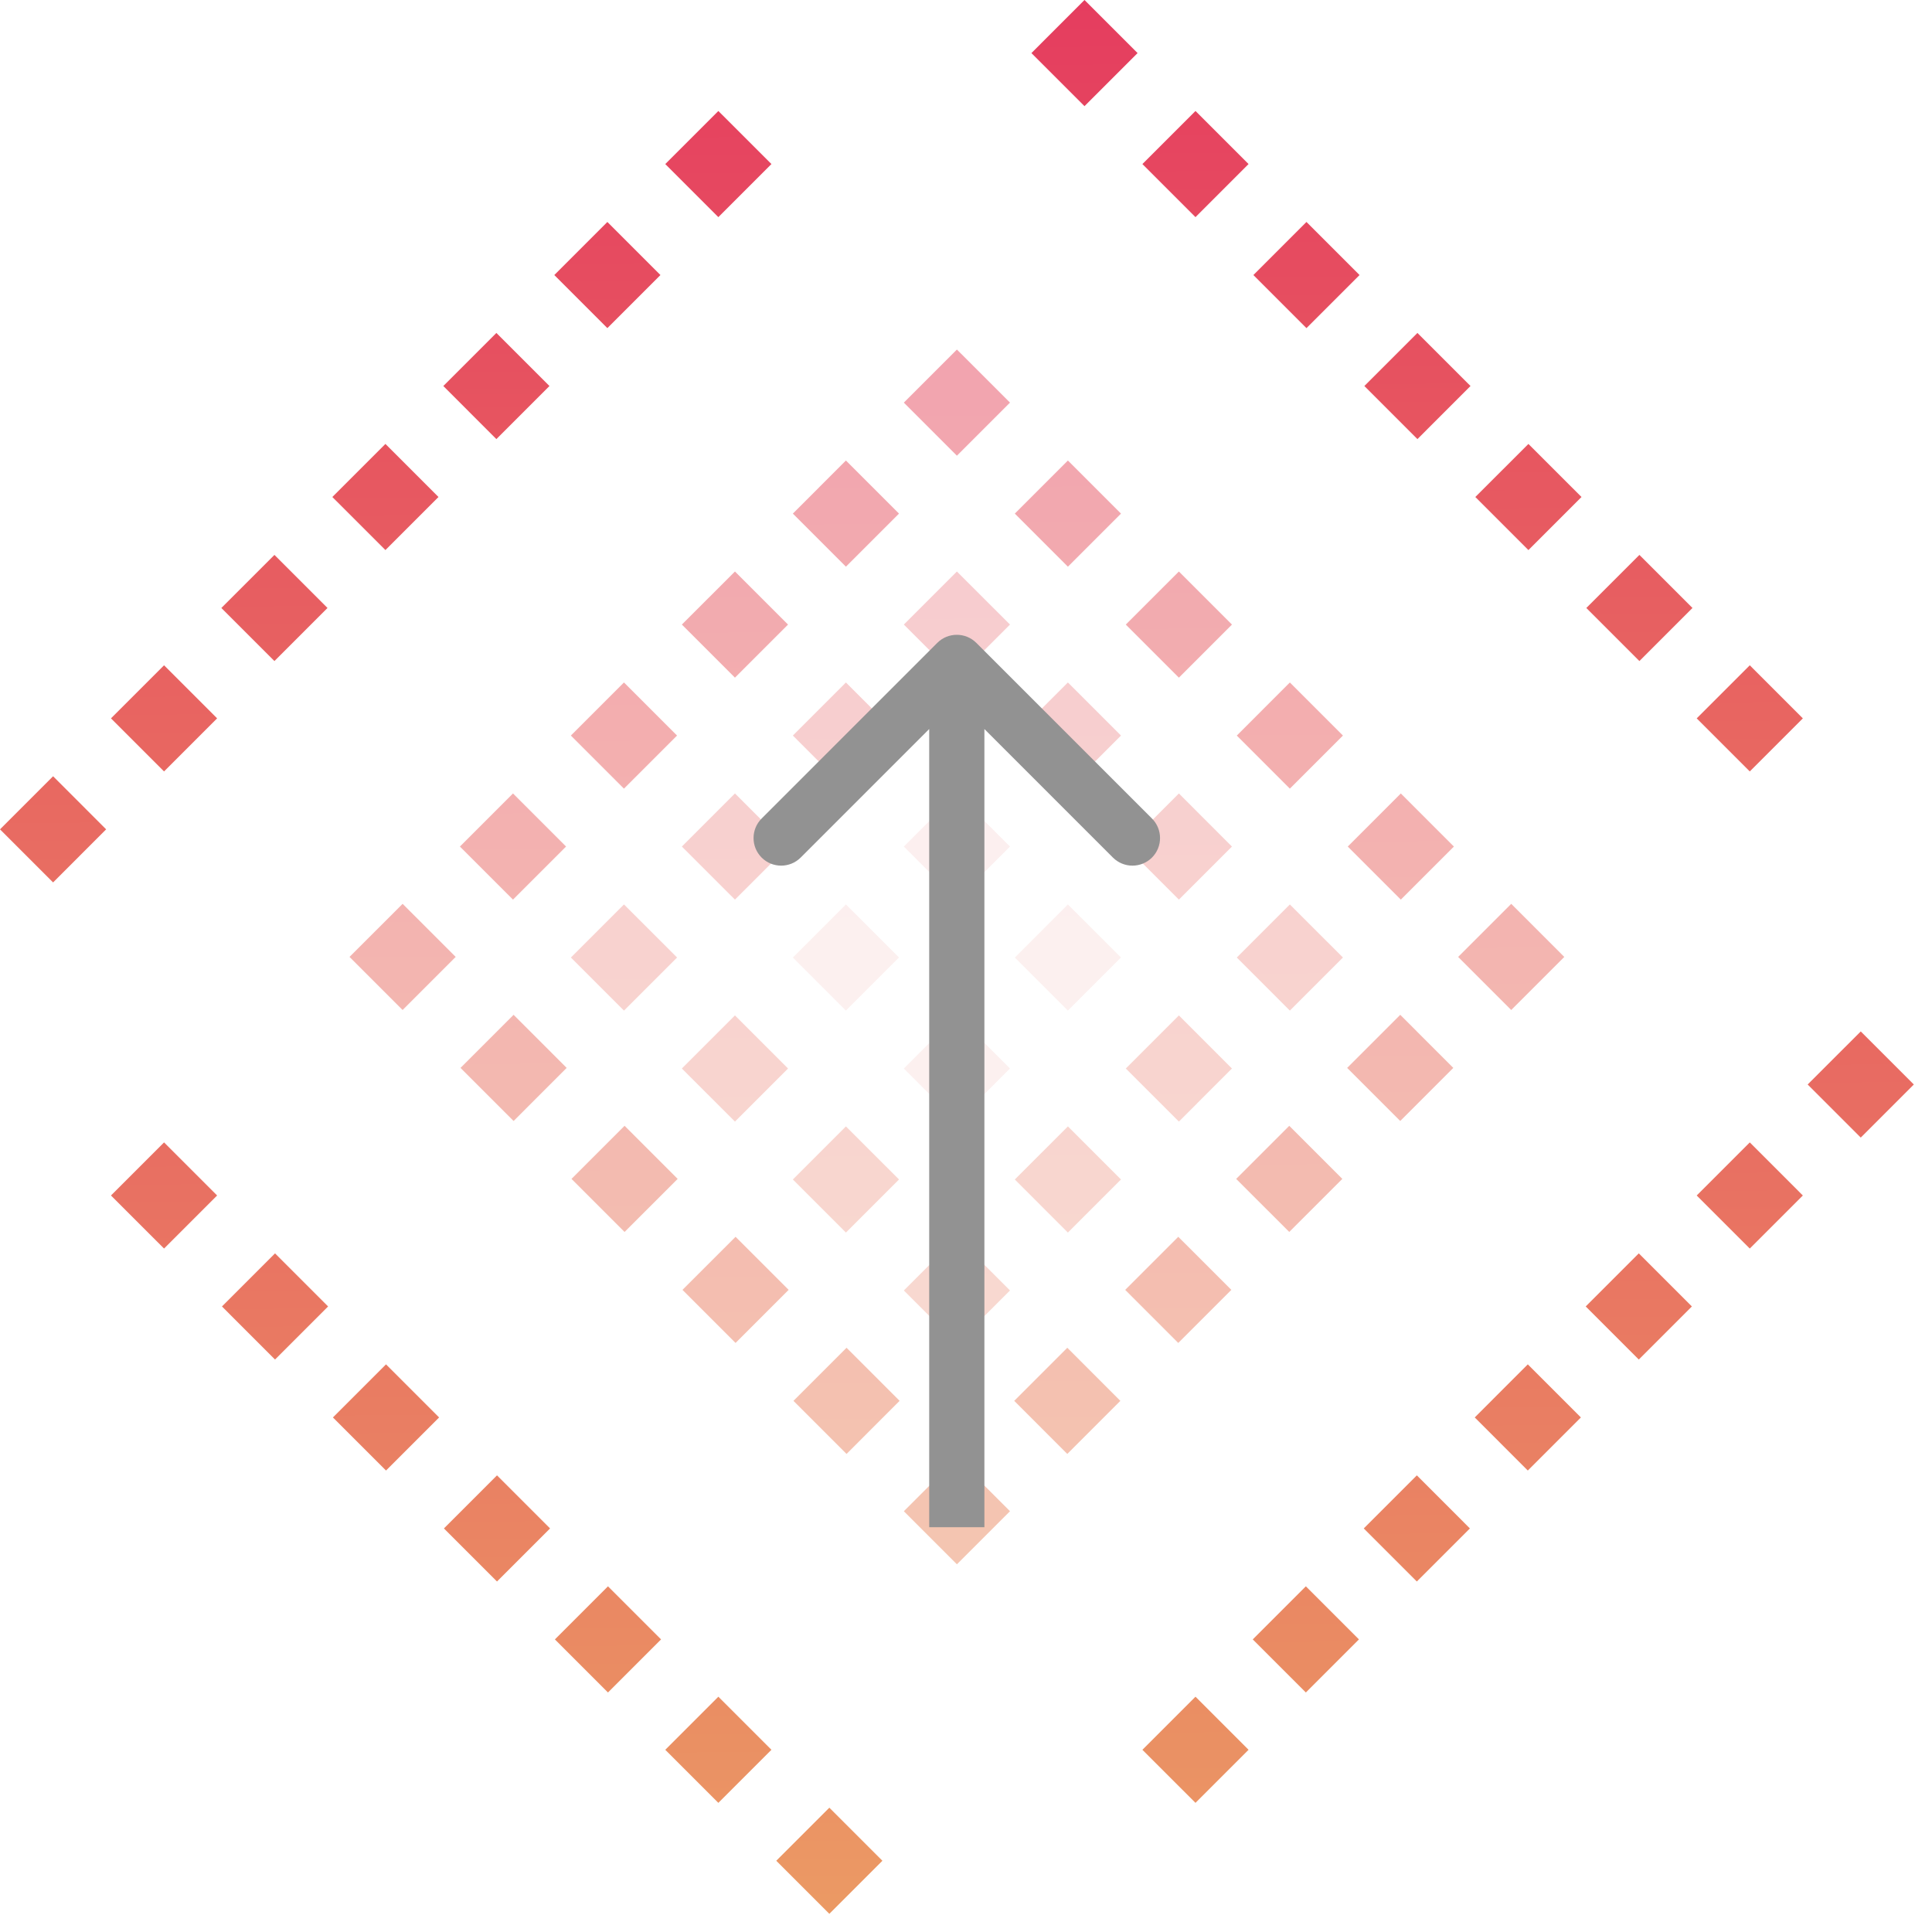 <svg xmlns="http://www.w3.org/2000/svg" width="105" height="105" viewBox="0 0 105 105" fill="none"><path d="M41.926 95.097L39.041 92.212L36.156 95.097L39.041 97.981L41.926 95.097Z" fill="url(#paint0_linear_2_4)"></path><path opacity="0.3" d="M54.891 70.134L52.006 67.249L49.122 70.134L52.006 73.019L54.891 70.134Z" fill="url(#paint1_linear_2_4)"></path><path opacity="0.3" d="M60.923 64.102L58.038 61.218L55.153 64.102L58.038 66.987L60.923 64.102Z" fill="url(#paint2_linear_2_4)"></path><path opacity="0.3" d="M66.954 58.071L64.07 55.186L61.185 58.071L64.07 60.956L66.954 58.071Z" fill="url(#paint3_linear_2_4)"></path><path d="M91.982 33.042L89.098 30.158L86.213 33.042L89.098 35.927L91.982 33.042Z" fill="url(#paint4_linear_2_4)"></path><path opacity="0.3" d="M72.986 52.039L70.101 49.155L67.217 52.039L70.101 54.924L72.986 52.039Z" fill="url(#paint5_linear_2_4)"></path><path opacity="0.5" d="M79.017 46.008L76.132 43.123L73.248 46.008L76.132 48.892L79.017 46.008Z" fill="url(#paint6_linear_2_4)"></path><path opacity="0.5" d="M48.892 76.133L46.008 73.248L43.123 76.133L46.008 79.018L48.892 76.133Z" fill="url(#paint7_linear_2_4)"></path><path opacity="0.3" d="M48.859 64.102L45.974 61.218L43.09 64.102L45.974 66.987L48.859 64.102Z" fill="url(#paint8_linear_2_4)"></path><path d="M29.895 83.067L27.011 80.182L24.126 83.067L27.011 85.951L29.895 83.067Z" fill="url(#paint9_linear_2_4)"></path><path opacity="0.5" d="M42.861 70.101L39.976 67.217L37.091 70.101L39.976 72.986L42.861 70.101Z" fill="url(#paint10_linear_2_4)"></path><path opacity="0.1" d="M60.923 52.039L58.038 49.155L55.153 52.039L58.038 54.924L60.923 52.039Z" fill="url(#paint11_linear_2_4)"></path><path d="M35.927 89.098L33.042 86.213L30.158 89.098L33.042 91.983L35.927 89.098Z" fill="url(#paint12_linear_2_4)"></path><path d="M85.951 27.011L83.066 24.127L80.181 27.011L83.066 29.896L85.951 27.011Z" fill="url(#paint13_linear_2_4)"></path><path opacity="0.3" d="M66.954 46.008L64.07 43.123L61.185 46.008L64.07 48.892L66.954 46.008Z" fill="url(#paint14_linear_2_4)"></path><path opacity="0.5" d="M72.986 39.976L70.101 37.091L67.217 39.976L70.101 42.861L72.986 39.976Z" fill="url(#paint15_linear_2_4)"></path><path opacity="0.1" d="M54.891 58.071L52.006 55.186L49.122 58.071L52.006 60.956L54.891 58.071Z" fill="url(#paint16_linear_2_4)"></path><path d="M79.886 83.067L77.002 80.182L74.117 83.067L77.002 85.951L79.886 83.067Z" fill="url(#paint17_linear_2_4)"></path><path d="M67.856 95.097L64.972 92.212L62.087 95.097L64.972 97.981L67.856 95.097Z" fill="url(#paint18_linear_2_4)"></path><path d="M85.918 77.035L83.033 74.15L80.149 77.035L83.033 79.92L85.918 77.035Z" fill="url(#paint19_linear_2_4)"></path><path opacity="0.5" d="M54.891 82.132L52.006 79.247L49.122 82.132L52.006 85.016L54.891 82.132Z" fill="url(#paint20_linear_2_4)"></path><path d="M104.012 58.94L101.128 56.056L98.243 58.94L101.128 61.825L104.012 58.94Z" fill="url(#paint21_linear_2_4)"></path><path d="M97.981 64.972L95.097 62.087L92.212 64.972L95.097 67.856L97.981 64.972Z" fill="url(#paint22_linear_2_4)"></path><path d="M91.95 71.003L89.065 68.118L86.18 71.003L89.065 73.888L91.95 71.003Z" fill="url(#paint23_linear_2_4)"></path><path d="M73.855 89.098L70.97 86.213L68.085 89.098L70.97 91.983L73.855 89.098Z" fill="url(#paint24_linear_2_4)"></path><path opacity="0.5" d="M72.953 64.07L70.068 61.185L67.183 64.07L70.068 66.954L72.953 64.07Z" fill="url(#paint25_linear_2_4)"></path><path d="M47.957 101.128L45.073 98.244L42.188 101.128L45.073 104.013L47.957 101.128Z" fill="url(#paint26_linear_2_4)"></path><path opacity="0.5" d="M60.889 76.133L58.005 73.248L55.12 76.133L58.005 79.018L60.889 76.133Z" fill="url(#paint27_linear_2_4)"></path><path opacity="0.5" d="M66.921 70.101L64.036 67.217L61.152 70.101L64.036 72.986L66.921 70.101Z" fill="url(#paint28_linear_2_4)"></path><path opacity="0.5" d="M78.984 58.038L76.1 55.153L73.215 58.038L76.1 60.923L78.984 58.038Z" fill="url(#paint29_linear_2_4)"></path><path d="M97.981 39.042L95.097 36.157L92.212 39.042L95.097 41.926L97.981 39.042Z" fill="url(#paint30_linear_2_4)"></path><path opacity="0.5" d="M85.016 52.007L82.132 49.122L79.247 52.007L82.132 54.891L85.016 52.007Z" fill="url(#paint31_linear_2_4)"></path><path opacity="0.5" d="M36.796 39.976L33.911 37.091L31.026 39.976L33.911 42.861L36.796 39.976Z" fill="url(#paint32_linear_2_4)"></path><path opacity="0.5" d="M24.766 52.006L21.881 49.122L18.996 52.006L21.881 54.891L24.766 52.006Z" fill="url(#paint33_linear_2_4)"></path><path opacity="0.5" d="M30.765 46.008L27.88 43.123L24.995 46.008L27.88 48.892L30.765 46.008Z" fill="url(#paint34_linear_2_4)"></path><path d="M11.8 64.972L8.916 62.087L6.031 64.972L8.916 67.856L11.8 64.972Z" fill="url(#paint35_linear_2_4)"></path><path d="M61.825 2.885L58.94 0L56.055 2.885L58.94 5.769L61.825 2.885Z" fill="url(#paint36_linear_2_4)"></path><path opacity="0.5" d="M42.828 33.944L39.943 31.06L37.058 33.944L39.943 36.829L42.828 33.944Z" fill="url(#paint37_linear_2_4)"></path><path opacity="0.5" d="M54.891 21.881L52.006 18.997L49.122 21.881L52.006 24.766L54.891 21.881Z" fill="url(#paint38_linear_2_4)"></path><path opacity="0.5" d="M48.859 27.913L45.974 25.028L43.09 27.913L45.974 30.798L48.859 27.913Z" fill="url(#paint39_linear_2_4)"></path><path d="M67.856 8.916L64.972 6.032L62.087 8.916L64.972 11.801L67.856 8.916Z" fill="url(#paint40_linear_2_4)"></path><path d="M11.8 39.041L8.916 36.157L6.031 39.041L8.916 41.926L11.8 39.041Z" fill="url(#paint41_linear_2_4)"></path><path d="M5.769 45.073L2.885 42.188L-2.3601e-05 45.073L2.885 47.958L5.769 45.073Z" fill="url(#paint42_linear_2_4)"></path><path d="M17.799 33.042L14.915 30.158L12.03 33.042L14.915 35.927L17.799 33.042Z" fill="url(#paint43_linear_2_4)"></path><path d="M23.831 27.011L20.947 24.126L18.062 27.011L20.947 29.895L23.831 27.011Z" fill="url(#paint44_linear_2_4)"></path><path d="M41.926 8.916L39.041 6.032L36.156 8.916L39.041 11.801L41.926 8.916Z" fill="url(#paint45_linear_2_4)"></path><path d="M35.894 14.948L33.009 12.063L30.125 14.948L33.009 17.833L35.894 14.948Z" fill="url(#paint46_linear_2_4)"></path><path d="M29.862 20.979L26.977 18.095L24.093 20.979L26.977 23.864L29.862 20.979Z" fill="url(#paint47_linear_2_4)"></path><path opacity="0.1" d="M54.891 46.008L52.006 43.123L49.122 46.008L52.006 48.892L54.891 46.008Z" fill="url(#paint48_linear_2_4)"></path><path opacity="0.3" d="M42.828 58.071L39.943 55.186L37.058 58.071L39.943 60.956L42.828 58.071Z" fill="url(#paint49_linear_2_4)"></path><path opacity="0.5" d="M36.829 64.07L33.944 61.185L31.06 64.07L33.944 66.954L36.829 64.07Z" fill="url(#paint50_linear_2_4)"></path><path opacity="0.1" d="M48.859 52.039L45.974 49.155L43.09 52.039L45.974 54.924L48.859 52.039Z" fill="url(#paint51_linear_2_4)"></path><path opacity="0.3" d="M60.923 39.976L58.038 37.091L55.153 39.976L58.038 42.861L60.923 39.976Z" fill="url(#paint52_linear_2_4)"></path><path d="M79.919 20.979L77.034 18.095L74.15 20.979L77.034 23.864L79.919 20.979Z" fill="url(#paint53_linear_2_4)"></path><path opacity="0.5" d="M66.954 33.944L64.07 31.06L61.185 33.944L64.07 36.829L66.954 33.944Z" fill="url(#paint54_linear_2_4)"></path><path d="M23.864 77.035L20.979 74.15L18.094 77.035L20.979 79.92L23.864 77.035Z" fill="url(#paint55_linear_2_4)"></path><path opacity="0.5" d="M60.923 27.913L58.038 25.028L55.153 27.913L58.038 30.798L60.923 27.913Z" fill="url(#paint56_linear_2_4)"></path><path opacity="0.3" d="M36.797 52.039L33.912 49.155L31.027 52.039L33.912 54.924L36.797 52.039Z" fill="url(#paint57_linear_2_4)"></path><path opacity="0.5" d="M30.797 58.038L27.913 55.153L25.028 58.038L27.913 60.923L30.797 58.038Z" fill="url(#paint58_linear_2_4)"></path><path d="M73.888 14.948L71.003 12.063L68.119 14.948L71.003 17.833L73.888 14.948Z" fill="url(#paint59_linear_2_4)"></path><path opacity="0.3" d="M42.828 46.008L39.943 43.123L37.058 46.008L39.943 48.892L42.828 46.008Z" fill="url(#paint60_linear_2_4)"></path><path opacity="0.3" d="M48.859 39.976L45.974 37.091L43.09 39.976L45.974 42.861L48.859 39.976Z" fill="url(#paint61_linear_2_4)"></path><path d="M17.832 71.003L14.947 68.118L12.063 71.003L14.947 73.888L17.832 71.003Z" fill="url(#paint62_linear_2_4)"></path><path opacity="0.3" d="M54.891 33.944L52.006 31.06L49.122 33.944L52.006 36.829L54.891 33.944Z" fill="url(#paint63_linear_2_4)"></path><path d="M53.061 34.939C52.475 34.354 51.525 34.354 50.939 34.939L41.393 44.485C40.808 45.071 40.808 46.021 41.393 46.607C41.979 47.192 42.929 47.192 43.515 46.607L52 38.121L60.485 46.607C61.071 47.192 62.021 47.192 62.607 46.607C63.192 46.021 63.192 45.071 62.607 44.485L53.061 34.939ZM53.5 83L53.5 36L50.5 36L50.5 83L53.5 83Z" fill="#929292"></path><defs><linearGradient id="paint0_linear_2_4" x1="38.314" y1="12.089" x2="39.125" y2="104.461" gradientUnits="userSpaceOnUse"><stop stop-color="#E53B5F"></stop><stop offset="1" stop-color="#EB9A64"></stop></linearGradient><linearGradient id="paint1_linear_2_4" x1="51.436" y1="5.1" x2="52.246" y2="97.473" gradientUnits="userSpaceOnUse"><stop stop-color="#E53B5F"></stop><stop offset="1" stop-color="#EB9A64"></stop></linearGradient><linearGradient id="paint2_linear_2_4" x1="57.516" y1="5.047" x2="58.327" y2="97.42" gradientUnits="userSpaceOnUse"><stop stop-color="#E53B5F"></stop><stop offset="1" stop-color="#EB9A64"></stop></linearGradient><linearGradient id="paint3_linear_2_4" x1="63.599" y1="4.994" x2="64.409" y2="97.367" gradientUnits="userSpaceOnUse"><stop stop-color="#E53B5F"></stop><stop offset="1" stop-color="#EB9A64"></stop></linearGradient><linearGradient id="paint4_linear_2_4" x1="88.775" y1="-2.1" x2="89.585" y2="90.273" gradientUnits="userSpaceOnUse"><stop stop-color="#E53B5F"></stop><stop offset="1" stop-color="#EB9A64"></stop></linearGradient><linearGradient id="paint5_linear_2_4" x1="69.679" y1="4.941" x2="70.49" y2="97.313" gradientUnits="userSpaceOnUse"><stop stop-color="#E53B5F"></stop><stop offset="1" stop-color="#EB9A64"></stop></linearGradient><linearGradient id="paint6_linear_2_4" x1="75.759" y1="4.887" x2="76.569" y2="97.26" gradientUnits="userSpaceOnUse"><stop stop-color="#E53B5F"></stop><stop offset="1" stop-color="#EB9A64"></stop></linearGradient><linearGradient id="paint7_linear_2_4" x1="45.356" y1="5.154" x2="46.166" y2="97.526" gradientUnits="userSpaceOnUse"><stop stop-color="#E53B5F"></stop><stop offset="1" stop-color="#EB9A64"></stop></linearGradient><linearGradient id="paint8_linear_2_4" x1="45.461" y1="5.153" x2="46.272" y2="97.525" gradientUnits="userSpaceOnUse"><stop stop-color="#E53B5F"></stop><stop offset="1" stop-color="#EB9A64"></stop></linearGradient><linearGradient id="paint9_linear_2_4" x1="26.365" y1="12.194" x2="27.175" y2="104.566" gradientUnits="userSpaceOnUse"><stop stop-color="#E53B5F"></stop><stop offset="1" stop-color="#EB9A64"></stop></linearGradient><linearGradient id="paint10_linear_2_4" x1="39.381" y1="5.207" x2="40.191" y2="97.579" gradientUnits="userSpaceOnUse"><stop stop-color="#E53B5F"></stop><stop offset="1" stop-color="#EB9A64"></stop></linearGradient><linearGradient id="paint11_linear_2_4" x1="57.624" y1="5.047" x2="58.434" y2="97.419" gradientUnits="userSpaceOnUse"><stop stop-color="#E53B5F"></stop><stop offset="1" stop-color="#EB9A64"></stop></linearGradient><linearGradient id="paint12_linear_2_4" x1="32.34" y1="12.141" x2="33.15" y2="104.513" gradientUnits="userSpaceOnUse"><stop stop-color="#E53B5F"></stop><stop offset="1" stop-color="#EB9A64"></stop></linearGradient><linearGradient id="paint13_linear_2_4" x1="82.8" y1="-2.047" x2="83.611" y2="90.325" gradientUnits="userSpaceOnUse"><stop stop-color="#E53B5F"></stop><stop offset="1" stop-color="#EB9A64"></stop></linearGradient><linearGradient id="paint14_linear_2_4" x1="63.705" y1="4.993" x2="64.515" y2="97.365" gradientUnits="userSpaceOnUse"><stop stop-color="#E53B5F"></stop><stop offset="1" stop-color="#EB9A64"></stop></linearGradient><linearGradient id="paint15_linear_2_4" x1="69.785" y1="4.94" x2="70.595" y2="97.312" gradientUnits="userSpaceOnUse"><stop stop-color="#E53B5F"></stop><stop offset="1" stop-color="#EB9A64"></stop></linearGradient><linearGradient id="paint16_linear_2_4" x1="51.542" y1="5.1" x2="52.352" y2="97.472" gradientUnits="userSpaceOnUse"><stop stop-color="#E53B5F"></stop><stop offset="1" stop-color="#EB9A64"></stop></linearGradient><linearGradient id="paint17_linear_2_4" x1="76.401" y1="11.876" x2="77.211" y2="104.249" gradientUnits="userSpaceOnUse"><stop stop-color="#E53B5F"></stop><stop offset="1" stop-color="#EB9A64"></stop></linearGradient><linearGradient id="paint18_linear_2_4" x1="64.24" y1="11.983" x2="65.05" y2="104.355" gradientUnits="userSpaceOnUse"><stop stop-color="#E53B5F"></stop><stop offset="1" stop-color="#EB9A64"></stop></linearGradient><linearGradient id="paint19_linear_2_4" x1="82.483" y1="11.823" x2="83.293" y2="104.195" gradientUnits="userSpaceOnUse"><stop stop-color="#E53B5F"></stop><stop offset="1" stop-color="#EB9A64"></stop></linearGradient><linearGradient id="paint20_linear_2_4" x1="51.33" y1="5.102" x2="52.14" y2="97.474" gradientUnits="userSpaceOnUse"><stop stop-color="#E53B5F"></stop><stop offset="1" stop-color="#EB9A64"></stop></linearGradient><linearGradient id="paint21_linear_2_4" x1="100.726" y1="11.663" x2="101.536" y2="104.035" gradientUnits="userSpaceOnUse"><stop stop-color="#E53B5F"></stop><stop offset="1" stop-color="#EB9A64"></stop></linearGradient><linearGradient id="paint22_linear_2_4" x1="94.644" y1="11.716" x2="95.454" y2="104.088" gradientUnits="userSpaceOnUse"><stop stop-color="#E53B5F"></stop><stop offset="1" stop-color="#EB9A64"></stop></linearGradient><linearGradient id="paint23_linear_2_4" x1="88.564" y1="11.769" x2="89.374" y2="104.142" gradientUnits="userSpaceOnUse"><stop stop-color="#E53B5F"></stop><stop offset="1" stop-color="#EB9A64"></stop></linearGradient><linearGradient id="paint24_linear_2_4" x1="70.32" y1="11.929" x2="71.131" y2="104.302" gradientUnits="userSpaceOnUse"><stop stop-color="#E53B5F"></stop><stop offset="1" stop-color="#EB9A64"></stop></linearGradient><linearGradient id="paint25_linear_2_4" x1="69.573" y1="4.941" x2="70.383" y2="97.314" gradientUnits="userSpaceOnUse"><stop stop-color="#E53B5F"></stop><stop offset="1" stop-color="#EB9A64"></stop></linearGradient><linearGradient id="paint26_linear_2_4" x1="44.291" y1="12.036" x2="45.101" y2="104.409" gradientUnits="userSpaceOnUse"><stop stop-color="#E53B5F"></stop><stop offset="1" stop-color="#EB9A64"></stop></linearGradient><linearGradient id="paint27_linear_2_4" x1="57.41" y1="5.048" x2="58.221" y2="97.421" gradientUnits="userSpaceOnUse"><stop stop-color="#E53B5F"></stop><stop offset="1" stop-color="#EB9A64"></stop></linearGradient><linearGradient id="paint28_linear_2_4" x1="63.491" y1="4.995" x2="64.301" y2="97.367" gradientUnits="userSpaceOnUse"><stop stop-color="#E53B5F"></stop><stop offset="1" stop-color="#EB9A64"></stop></linearGradient><linearGradient id="paint29_linear_2_4" x1="75.654" y1="4.888" x2="76.464" y2="97.26" gradientUnits="userSpaceOnUse"><stop stop-color="#E53B5F"></stop><stop offset="1" stop-color="#EB9A64"></stop></linearGradient><linearGradient id="paint30_linear_2_4" x1="94.75" y1="-2.152" x2="95.56" y2="90.221" gradientUnits="userSpaceOnUse"><stop stop-color="#E53B5F"></stop><stop offset="1" stop-color="#EB9A64"></stop></linearGradient><linearGradient id="paint31_linear_2_4" x1="81.734" y1="4.835" x2="82.544" y2="97.207" gradientUnits="userSpaceOnUse"><stop stop-color="#E53B5F"></stop><stop offset="1" stop-color="#EB9A64"></stop></linearGradient><linearGradient id="paint32_linear_2_4" x1="33.616" y1="5.257" x2="34.426" y2="97.629" gradientUnits="userSpaceOnUse"><stop stop-color="#E53B5F"></stop><stop offset="1" stop-color="#EB9A64"></stop></linearGradient><linearGradient id="paint33_linear_2_4" x1="21.455" y1="5.363" x2="22.265" y2="97.736" gradientUnits="userSpaceOnUse"><stop stop-color="#E53B5F"></stop><stop offset="1" stop-color="#EB9A64"></stop></linearGradient><linearGradient id="paint34_linear_2_4" x1="27.536" y1="5.31" x2="28.346" y2="97.683" gradientUnits="userSpaceOnUse"><stop stop-color="#E53B5F"></stop><stop offset="1" stop-color="#EB9A64"></stop></linearGradient><linearGradient id="paint35_linear_2_4" x1="8.439" y1="12.351" x2="9.249" y2="104.723" gradientUnits="userSpaceOnUse"><stop stop-color="#E53B5F"></stop><stop offset="1" stop-color="#EB9A64"></stop></linearGradient><linearGradient id="paint36_linear_2_4" x1="58.898" y1="-1.838" x2="59.709" y2="90.535" gradientUnits="userSpaceOnUse"><stop stop-color="#E53B5F"></stop><stop offset="1" stop-color="#EB9A64"></stop></linearGradient><linearGradient id="paint37_linear_2_4" x1="39.698" y1="5.203" x2="40.508" y2="97.576" gradientUnits="userSpaceOnUse"><stop stop-color="#E53B5F"></stop><stop offset="1" stop-color="#EB9A64"></stop></linearGradient><linearGradient id="paint38_linear_2_4" x1="51.859" y1="5.097" x2="52.669" y2="97.469" gradientUnits="userSpaceOnUse"><stop stop-color="#E53B5F"></stop><stop offset="1" stop-color="#EB9A64"></stop></linearGradient><linearGradient id="paint39_linear_2_4" x1="45.779" y1="5.15" x2="46.589" y2="97.523" gradientUnits="userSpaceOnUse"><stop stop-color="#E53B5F"></stop><stop offset="1" stop-color="#EB9A64"></stop></linearGradient><linearGradient id="paint40_linear_2_4" x1="64.875" y1="-1.89" x2="65.685" y2="90.483" gradientUnits="userSpaceOnUse"><stop stop-color="#E53B5F"></stop><stop offset="1" stop-color="#EB9A64"></stop></linearGradient><linearGradient id="paint41_linear_2_4" x1="8.545" y1="-1.518" x2="9.355" y2="90.855" gradientUnits="userSpaceOnUse"><stop stop-color="#E53B5F"></stop><stop offset="1" stop-color="#EB9A64"></stop></linearGradient><linearGradient id="paint42_linear_2_4" x1="2.463" y1="-1.464" x2="3.274" y2="90.908" gradientUnits="userSpaceOnUse"><stop stop-color="#E53B5F"></stop><stop offset="1" stop-color="#EB9A64"></stop></linearGradient><linearGradient id="paint43_linear_2_4" x1="14.626" y1="-1.571" x2="15.436" y2="90.801" gradientUnits="userSpaceOnUse"><stop stop-color="#E53B5F"></stop><stop offset="1" stop-color="#EB9A64"></stop></linearGradient><linearGradient id="paint44_linear_2_4" x1="20.706" y1="-1.624" x2="21.517" y2="90.748" gradientUnits="userSpaceOnUse"><stop stop-color="#E53B5F"></stop><stop offset="1" stop-color="#EB9A64"></stop></linearGradient><linearGradient id="paint45_linear_2_4" x1="38.949" y1="-1.784" x2="39.759" y2="90.588" gradientUnits="userSpaceOnUse"><stop stop-color="#E53B5F"></stop><stop offset="1" stop-color="#EB9A64"></stop></linearGradient><linearGradient id="paint46_linear_2_4" x1="32.868" y1="-1.731" x2="33.679" y2="90.642" gradientUnits="userSpaceOnUse"><stop stop-color="#E53B5F"></stop><stop offset="1" stop-color="#EB9A64"></stop></linearGradient><linearGradient id="paint47_linear_2_4" x1="26.788" y1="-1.678" x2="27.598" y2="90.695" gradientUnits="userSpaceOnUse"><stop stop-color="#E53B5F"></stop><stop offset="1" stop-color="#EB9A64"></stop></linearGradient><linearGradient id="paint48_linear_2_4" x1="51.648" y1="5.099" x2="52.458" y2="97.471" gradientUnits="userSpaceOnUse"><stop stop-color="#E53B5F"></stop><stop offset="1" stop-color="#EB9A64"></stop></linearGradient><linearGradient id="paint49_linear_2_4" x1="39.485" y1="5.206" x2="40.295" y2="97.578" gradientUnits="userSpaceOnUse"><stop stop-color="#E53B5F"></stop><stop offset="1" stop-color="#EB9A64"></stop></linearGradient><linearGradient id="paint50_linear_2_4" x1="33.404" y1="5.259" x2="34.215" y2="97.631" gradientUnits="userSpaceOnUse"><stop stop-color="#E53B5F"></stop><stop offset="1" stop-color="#EB9A64"></stop></linearGradient><linearGradient id="paint51_linear_2_4" x1="45.565" y1="5.152" x2="46.376" y2="97.525" gradientUnits="userSpaceOnUse"><stop stop-color="#E53B5F"></stop><stop offset="1" stop-color="#EB9A64"></stop></linearGradient><linearGradient id="paint52_linear_2_4" x1="57.728" y1="5.045" x2="58.538" y2="97.418" gradientUnits="userSpaceOnUse"><stop stop-color="#E53B5F"></stop><stop offset="1" stop-color="#EB9A64"></stop></linearGradient><linearGradient id="paint53_linear_2_4" x1="76.824" y1="-1.995" x2="77.634" y2="90.378" gradientUnits="userSpaceOnUse"><stop stop-color="#E53B5F"></stop><stop offset="1" stop-color="#EB9A64"></stop></linearGradient><linearGradient id="paint54_linear_2_4" x1="63.809" y1="4.992" x2="64.619" y2="97.364" gradientUnits="userSpaceOnUse"><stop stop-color="#E53B5F"></stop><stop offset="1" stop-color="#EB9A64"></stop></linearGradient><linearGradient id="paint55_linear_2_4" x1="20.389" y1="12.246" x2="21.199" y2="104.618" gradientUnits="userSpaceOnUse"><stop stop-color="#E53B5F"></stop><stop offset="1" stop-color="#EB9A64"></stop></linearGradient><linearGradient id="paint56_linear_2_4" x1="57.834" y1="5.045" x2="58.644" y2="97.417" gradientUnits="userSpaceOnUse"><stop stop-color="#E53B5F"></stop><stop offset="1" stop-color="#EB9A64"></stop></linearGradient><linearGradient id="paint57_linear_2_4" x1="33.511" y1="5.258" x2="34.321" y2="97.63" gradientUnits="userSpaceOnUse"><stop stop-color="#E53B5F"></stop><stop offset="1" stop-color="#EB9A64"></stop></linearGradient><linearGradient id="paint58_linear_2_4" x1="27.43" y1="5.311" x2="28.24" y2="97.683" gradientUnits="userSpaceOnUse"><stop stop-color="#E53B5F"></stop><stop offset="1" stop-color="#EB9A64"></stop></linearGradient><linearGradient id="paint59_linear_2_4" x1="70.85" y1="-1.942" x2="71.66" y2="90.43" gradientUnits="userSpaceOnUse"><stop stop-color="#E53B5F"></stop><stop offset="1" stop-color="#EB9A64"></stop></linearGradient><linearGradient id="paint60_linear_2_4" x1="39.59" y1="5.205" x2="40.401" y2="97.577" gradientUnits="userSpaceOnUse"><stop stop-color="#E53B5F"></stop><stop offset="1" stop-color="#EB9A64"></stop></linearGradient><linearGradient id="paint61_linear_2_4" x1="45.673" y1="5.151" x2="46.483" y2="97.523" gradientUnits="userSpaceOnUse"><stop stop-color="#E53B5F"></stop><stop offset="1" stop-color="#EB9A64"></stop></linearGradient><linearGradient id="paint62_linear_2_4" x1="14.414" y1="12.298" x2="15.224" y2="104.67" gradientUnits="userSpaceOnUse"><stop stop-color="#E53B5F"></stop><stop offset="1" stop-color="#EB9A64"></stop></linearGradient><linearGradient id="paint63_linear_2_4" x1="51.753" y1="5.098" x2="52.563" y2="97.47" gradientUnits="userSpaceOnUse"><stop stop-color="#E53B5F"></stop><stop offset="1" stop-color="#EB9A64"></stop></linearGradient></defs></svg>